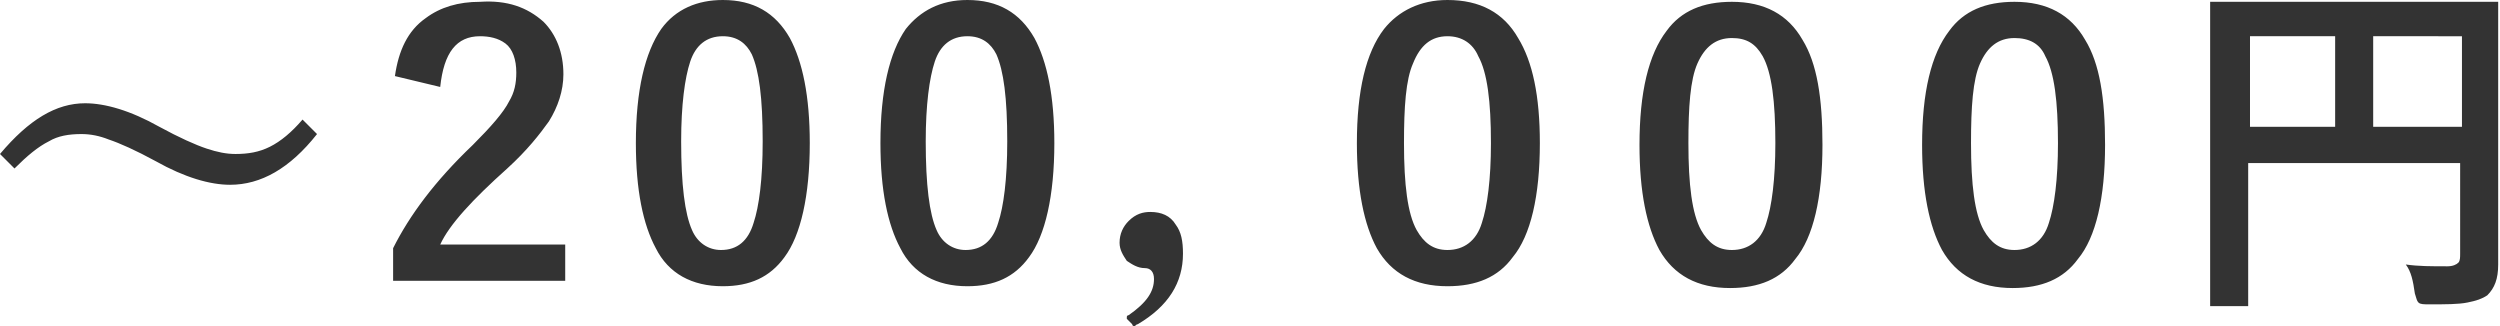 <svg xmlns="http://www.w3.org/2000/svg" viewBox="0 0 138 18" style="enable-background:new 0 0 138 18" xml:space="preserve"><path d="M4.7 5.7c1.1 0 2.5.4 4.1 1.3 1.1.6 2 1 2.6 1.2.6.2 1.1.3 1.6.3.7 0 1.3-.1 1.9-.4.6-.3 1.2-.8 1.8-1.5l.8.8c-1.5 1.9-3.1 2.8-4.8 2.8-1.1 0-2.5-.4-4.1-1.3-1.1-.6-2-1-2.6-1.2-.5-.2-1-.3-1.5-.3-.7 0-1.3.1-1.8.4-.6.3-1.2.8-1.9 1.5L0 8.5c1.6-1.9 3.1-2.8 4.7-2.8zm17.1-1.5c.2-1.4.7-2.5 1.7-3.2.8-.6 1.8-.9 3-.9C28 0 29.1.4 30 1.2c.7.7 1.1 1.7 1.1 2.9 0 .9-.3 1.8-.8 2.6-.5.7-1.2 1.6-2.3 2.6-1.9 1.7-3.2 3.1-3.7 4.2h6.9v2h-9.5v-1.8c.9-1.8 2.3-3.7 4.4-5.7 1-1 1.7-1.8 2-2.4.3-.5.4-1 .4-1.6 0-.7-.2-1.3-.6-1.6-.4-.3-.9-.4-1.4-.4-1.3 0-2 .9-2.2 2.8l-2.5-.6zM39.9 0c1.7 0 2.9.7 3.7 2.1.7 1.3 1.1 3.2 1.1 5.8 0 2.9-.5 5.1-1.4 6.3-.8 1.1-1.9 1.6-3.4 1.6-1.7 0-3-.7-3.7-2.1-.7-1.3-1.1-3.2-1.1-5.8 0-2.9.5-5 1.4-6.3.8-1.1 2-1.6 3.4-1.6zm0 2c-.9 0-1.5.5-1.8 1.4-.3.9-.5 2.4-.5 4.4 0 2.4.2 4 .6 4.9.3.7.9 1.1 1.6 1.1.9 0 1.5-.5 1.8-1.5.3-.9.5-2.4.5-4.5 0-2.4-.2-3.9-.6-4.8-.3-.6-.8-1-1.6-1zm13.5-2c1.7 0 2.9.7 3.7 2.1.7 1.3 1.1 3.2 1.1 5.8 0 2.9-.5 5.1-1.4 6.3-.8 1.1-1.9 1.6-3.4 1.6-1.7 0-3-.7-3.7-2.1-.7-1.3-1.1-3.2-1.1-5.8 0-2.9.5-5 1.4-6.3.8-1 1.9-1.6 3.4-1.6zm0 2c-.9 0-1.5.5-1.8 1.4-.3.9-.5 2.4-.5 4.4 0 2.4.2 4 .6 4.9.3.7.9 1.1 1.6 1.1.9 0 1.5-.5 1.8-1.5.3-.9.5-2.4.5-4.5 0-2.4-.2-3.9-.6-4.8-.3-.6-.8-1-1.6-1zm10.1 9.7c.6 0 1.1.2 1.4.7.3.4.4.9.4 1.6 0 1.6-.8 2.9-2.5 3.9-.1 0-.1.1-.2.1 0 0-.1 0-.1-.1l-.3-.3v-.1s0-.1.1-.1c1-.7 1.4-1.3 1.4-2 0-.4-.2-.6-.5-.6-.4 0-.7-.2-1-.4-.2-.3-.4-.6-.4-1 0-.5.2-.9.5-1.2.4-.4.8-.5 1.2-.5zM79.9 0c1.8 0 3.1.7 3.9 2.1.8 1.3 1.2 3.2 1.2 5.8 0 2.9-.5 5.1-1.5 6.3-.8 1.1-2 1.6-3.6 1.6-1.8 0-3.1-.7-3.9-2.1-.7-1.3-1.1-3.2-1.1-5.8 0-2.9.5-5 1.5-6.3.8-1 2-1.6 3.5-1.6zm0 2c-.9 0-1.5.5-1.9 1.5-.4.9-.5 2.4-.5 4.4 0 2.3.2 3.9.7 4.8.4.7.9 1.1 1.7 1.1.9 0 1.6-.5 1.9-1.5.3-.9.5-2.4.5-4.4 0-2.3-.2-3.9-.7-4.8-.3-.7-.9-1.1-1.7-1.1zM95.6.1c1.8 0 3.1.7 3.9 2.1.8 1.3 1.1 3.2 1.1 5.8 0 2.9-.5 5.1-1.5 6.3-.8 1.1-2 1.6-3.6 1.6-1.8 0-3.1-.7-3.9-2.1-.7-1.3-1.1-3.2-1.1-5.8 0-2.9.5-5 1.5-6.3.8-1.1 2-1.6 3.6-1.6zm0 2c-.9 0-1.5.5-1.9 1.4-.4.9-.5 2.4-.5 4.4 0 2.3.2 3.9.7 4.8.4.7.9 1.1 1.7 1.1.9 0 1.6-.5 1.9-1.5.3-.9.5-2.4.5-4.4 0-2.3-.2-3.9-.7-4.8-.4-.7-.9-1-1.7-1zm15.6-2c1.8 0 3.1.7 3.9 2.1.8 1.3 1.1 3.2 1.1 5.8 0 2.9-.5 5.1-1.5 6.3-.8 1.1-2 1.6-3.6 1.6-1.8 0-3.1-.7-3.9-2.1-.7-1.3-1.1-3.2-1.1-5.8 0-2.9.5-5 1.5-6.3.8-1.1 2-1.6 3.6-1.6zm0 2c-.9 0-1.5.5-1.9 1.4-.4.9-.5 2.4-.5 4.4 0 2.3.2 3.9.7 4.8.4.7.9 1.1 1.7 1.1.9 0 1.6-.5 1.9-1.5.3-.9.5-2.4.5-4.4 0-2.3-.2-3.9-.7-4.8-.3-.7-.9-1-1.7-1zm21.6 12.5c.7.1 1.4.1 2.3.1.3 0 .5-.1.6-.2.1-.1.1-.3.1-.5V9h-11.7v7.9H122V.1h15.9v14.5c0 .8-.2 1.3-.6 1.7-.3.2-.6.3-1.1.4-.5.1-1.2.1-2.1.1-.3 0-.5 0-.6-.1-.1-.1-.1-.2-.2-.5-.1-.7-.2-1.2-.5-1.6zM124.2 7h4.7V2h-4.7v5zm11.7-5H131v5h4.9V2z" style="fill:#333"/></svg>